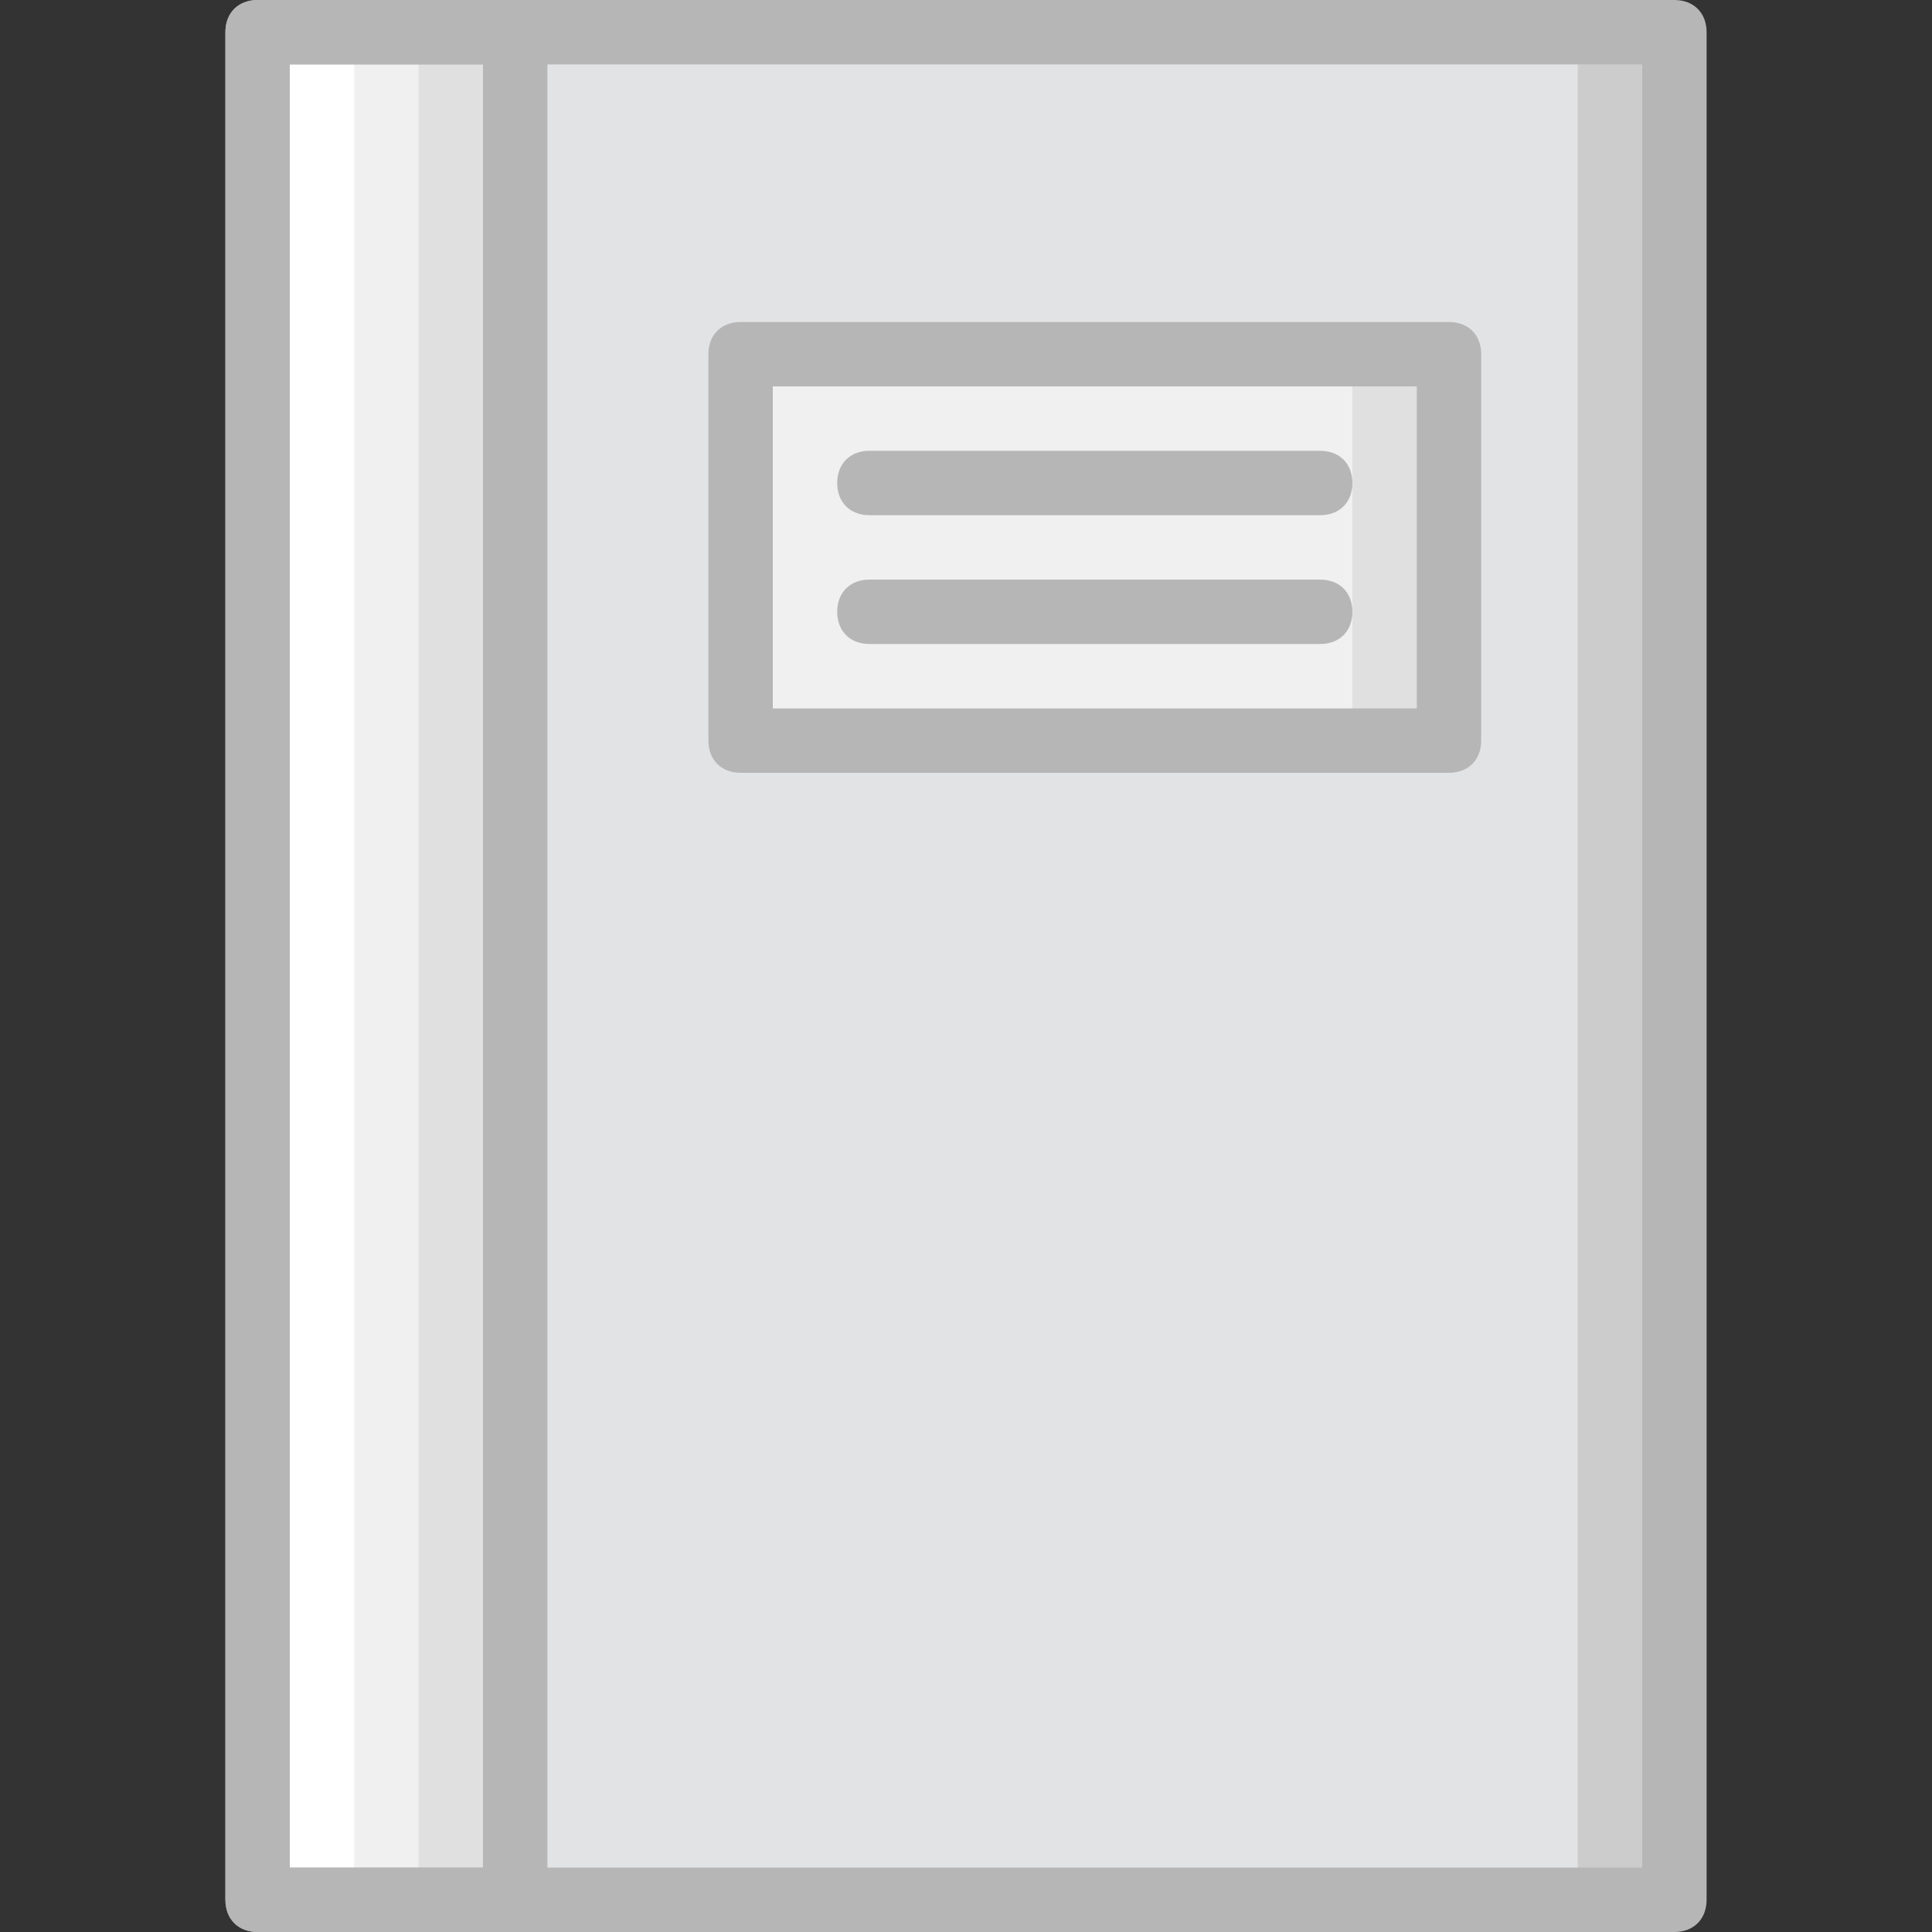 <?xml version="1.0" encoding="iso-8859-1"?>
<!-- Uploaded to: SVG Repo, www.svgrepo.com, Generator: SVG Repo Mixer Tools -->
<svg height="800px" width="800px" version="1.1" id="Layer_1" xmlns="http://www.w3.org/2000/svg" xmlns:xlink="http://www.w3.org/1999/xlink" 
	 viewBox="0 0 512 512" xml:space="preserve">
<rect x="0" y="0" width="512" height="512" fill="#333333" stroke="none"/>
<g transform="translate(1 1)">
	<polygon style="fill:#CCCCCC;" points="67.267,502.467 442.733,502.467 442.733,7.533 67.267,7.533 	"/>
	<polygon style="fill:#E0E0E0;" points="67.267,502.467 135.533,502.467 135.533,7.533 67.267,7.533 	"/>
	<polygon style="fill:#F0F0F0;" points="67.267,502.467 109.933,502.467 109.933,7.533 67.267,7.533 	"/>
	<polygon style="fill:#E2E3E5;" points="135.533,502.467 417.133,502.467 417.133,7.533 135.533,7.533 	"/>
	<polygon style="fill:#E0E0E0;" points="195.267,195.267 383,195.267 383,92.867 195.267,92.867 	"/>
	<polygon style="fill:#F0F0F0;" points="195.267,195.267 357.4,195.267 357.4,92.867 195.267,92.867 	"/>
	<polygon style="fill:#FFFFFF;" points="75.8,502.467 92.867,502.467 92.867,7.533 75.8,7.533 	"/>
	<g>
		<path style="fill:#B6B6B6;" d="M442.733,511H67.267c-5.12,0-8.533-3.413-8.533-8.533V7.533c0-5.12,3.413-8.533,8.533-8.533
			h375.467c5.12,0,8.533,3.413,8.533,8.533v494.933C451.267,507.587,447.853,511,442.733,511z M75.8,493.933h358.4V16.067H75.8
			V493.933z"/>
		<path style="fill:#B6B6B6;" d="M135.533,511H67.267c-5.12,0-8.533-3.413-8.533-8.533V7.533c0-5.12,3.413-8.533,8.533-8.533h68.267
			c5.12,0,8.533,3.413,8.533,8.533v494.933C144.067,507.587,140.653,511,135.533,511z M75.8,493.933H127V16.067H75.8V493.933z"/>
		<path style="fill:#B6B6B6;" d="M383,203.8H195.267c-5.12,0-8.533-3.413-8.533-8.533v-102.4c0-5.12,3.413-8.533,8.533-8.533H383
			c5.12,0,8.533,3.413,8.533,8.533v102.4C391.533,200.387,388.12,203.8,383,203.8z M203.8,186.733h170.667V101.4H203.8V186.733z"/>
		<path style="fill:#B6B6B6;" d="M348.867,135.533H229.4c-5.12,0-8.533-3.413-8.533-8.533s3.413-8.533,8.533-8.533h119.467
			c5.12,0,8.533,3.413,8.533,8.533S353.987,135.533,348.867,135.533z"/>
		<path style="fill:#B6B6B6;" d="M348.867,169.667H229.4c-5.12,0-8.533-3.413-8.533-8.533c0-5.12,3.413-8.533,8.533-8.533h119.467
			c5.12,0,8.533,3.413,8.533,8.533C357.4,166.253,353.987,169.667,348.867,169.667z"/>
	</g>
</g>
</svg>